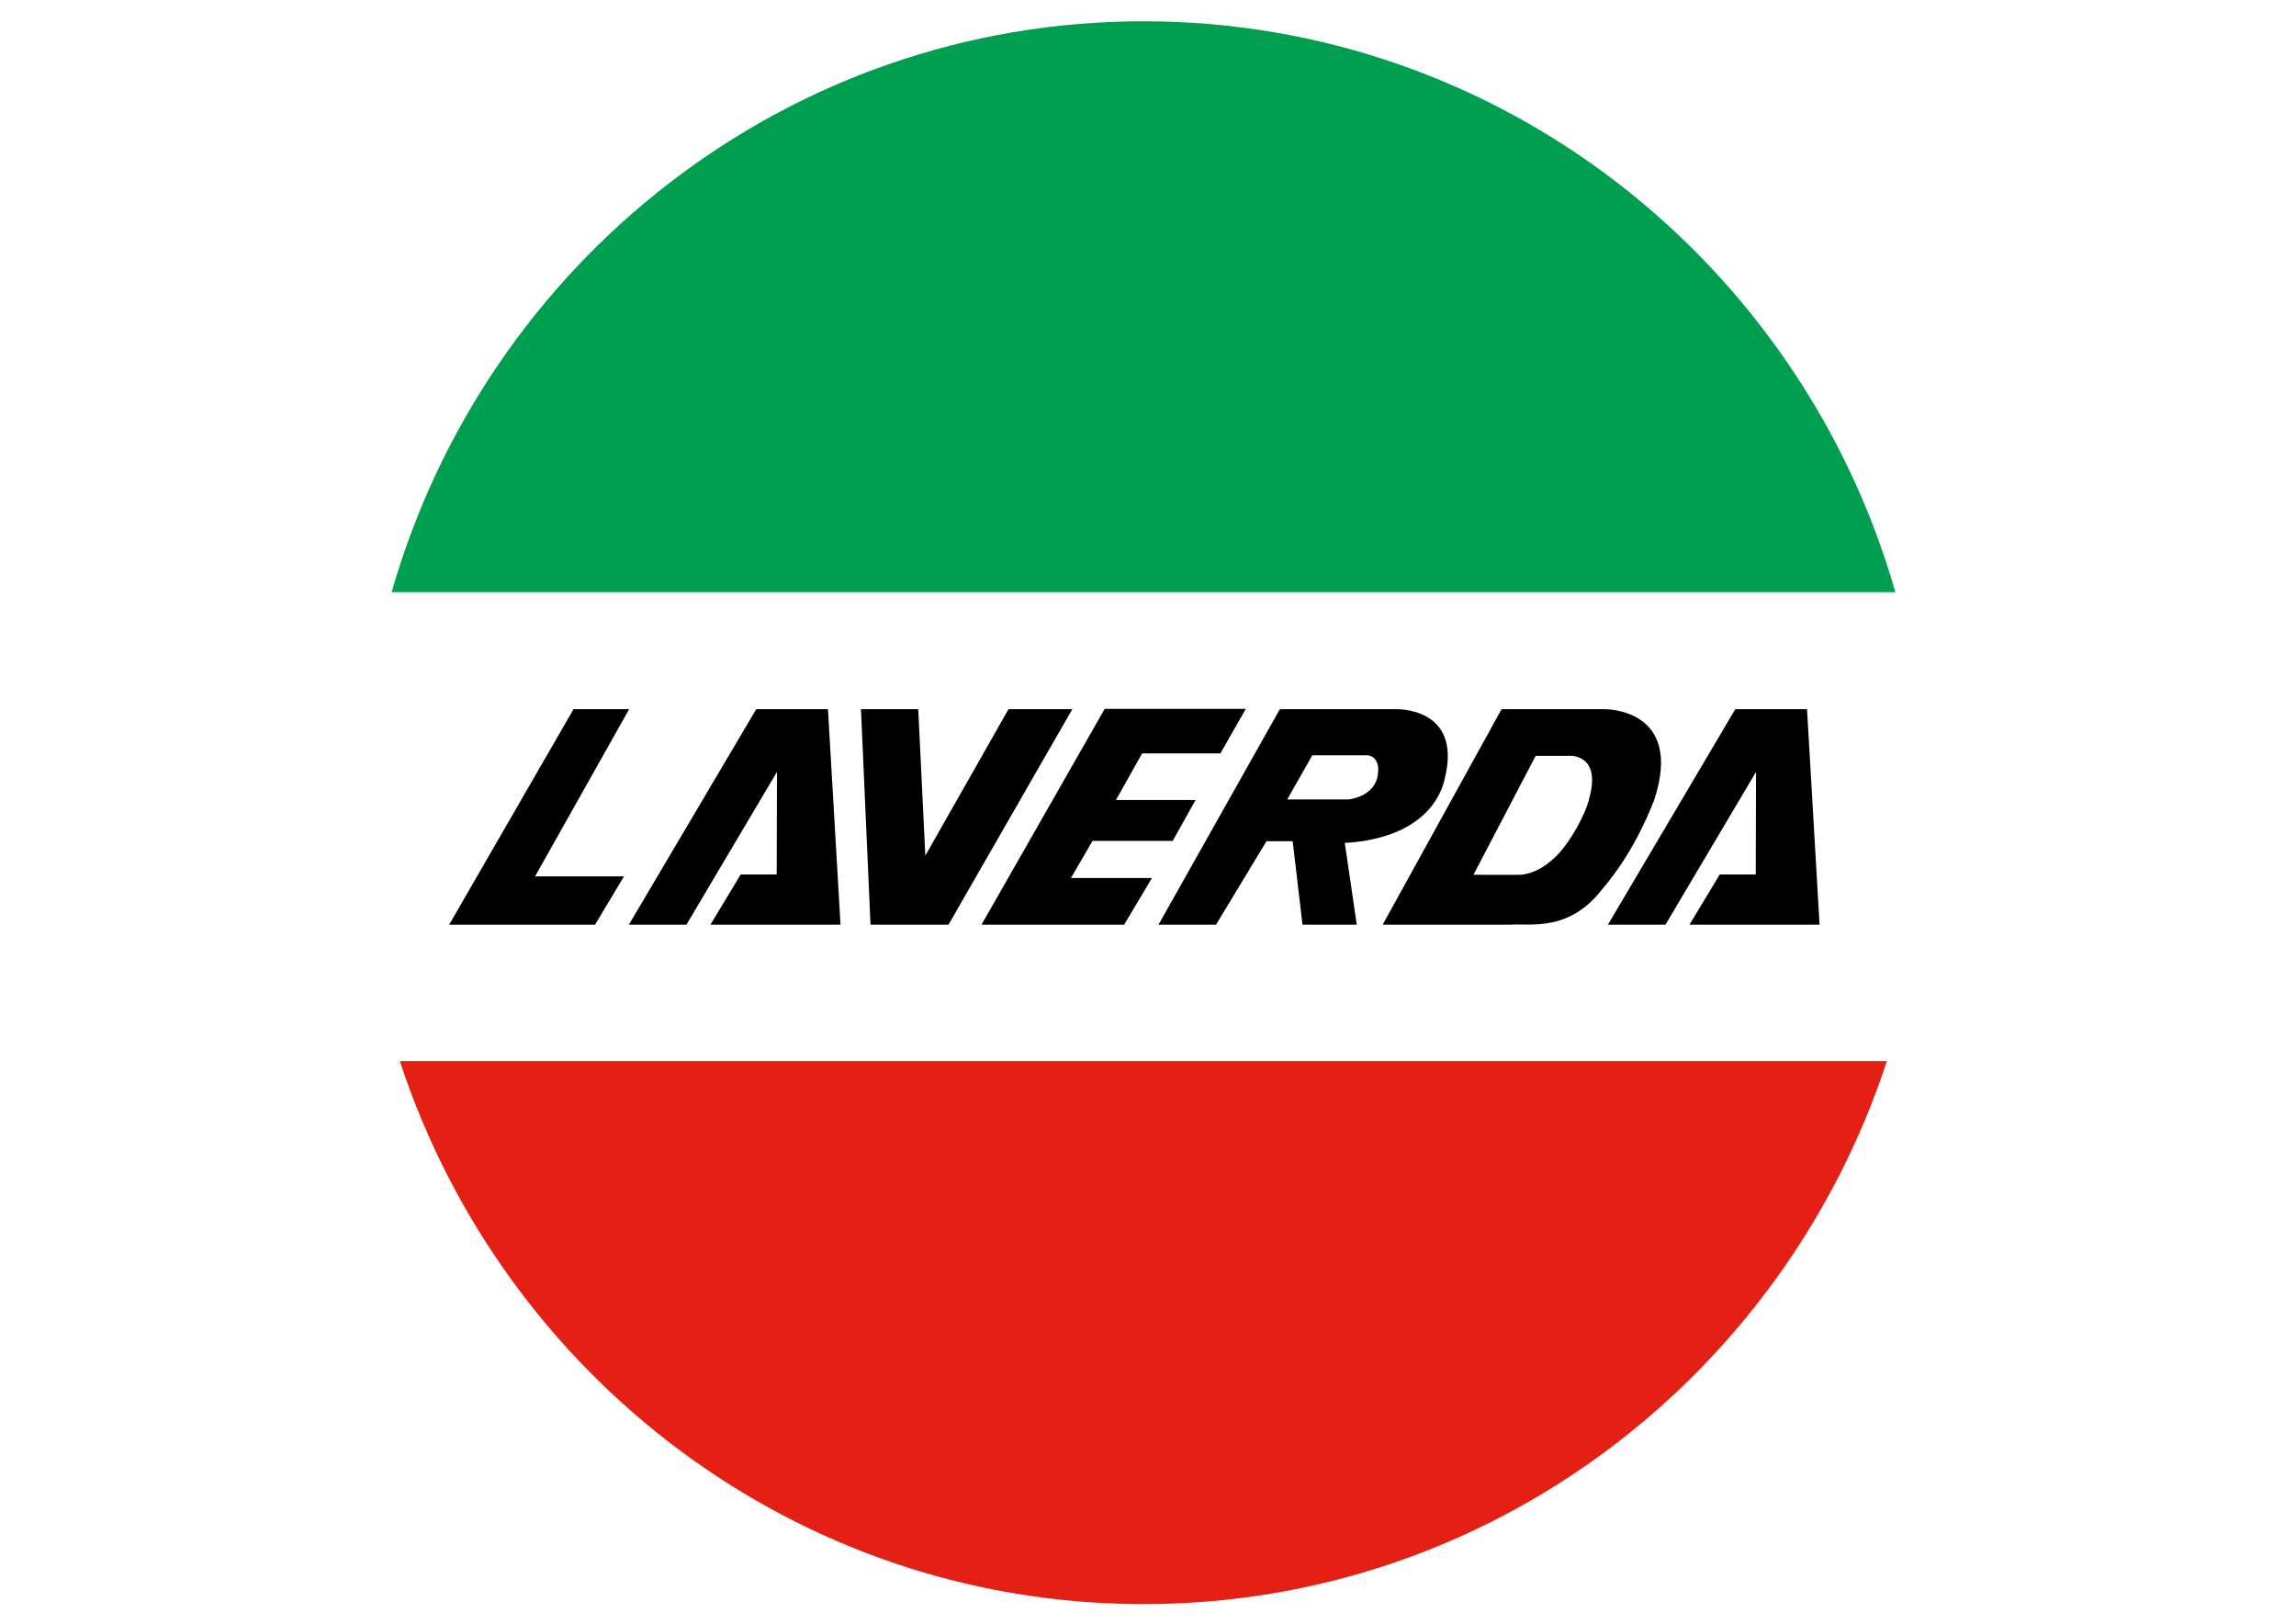 <?xml version="1.0" encoding="utf-8"?>
<!-- Generator: Adobe Illustrator 18.0.0, SVG Export Plug-In . SVG Version: 6.00 Build 0)  -->
<!DOCTYPE svg PUBLIC "-//W3C//DTD SVG 1.1//EN" "http://www.w3.org/Graphics/SVG/1.1/DTD/svg11.dtd">
<svg version="1.1" xmlns="http://www.w3.org/2000/svg" xmlns:xlink="http://www.w3.org/1999/xlink" x="0px" y="0px"
	 viewBox="0 0 841.9 595.3" enable-background="new 0 0 841.9 595.3" xml:space="preserve">
<g id="Calque_1">
</g>
<g id="Calque_2">
	<g>
		<defs>
			<path id="SVGID_1_" d="M691.9,389H146.6c37.9,115.6,145.6,199.1,272.7,199.1S654,504.6,691.9,389L691.9,389z"/>
		</defs>
		<clipPath id="SVGID_2_">
			<use xlink:href="#SVGID_1_"  overflow="visible"/>
		</clipPath>
		<rect x="114.3" y="362.9" clip-path="url(#SVGID_2_)" fill="#E42015" width="639.2" height="298"/>
	</g>
	<g>
		<defs>
			<path id="SVGID_3_" d="M143.6,217.1H695C660.4,96.2,550,7.8,419.3,7.8C288.6,7.8,178.2,96.2,143.6,217.1L143.6,217.1z"/>
		</defs>
		<clipPath id="SVGID_4_">
			<use xlink:href="#SVGID_3_"  overflow="visible"/>
		</clipPath>
		<rect x="23.8" y="-59.6" clip-path="url(#SVGID_4_)" fill="#009F4F" width="782.3" height="293"/>
	</g>
	<path fill-rule="evenodd" clip-rule="evenodd" d="M588.2,260h-37.6L507,339c0,0,42.5,0,47.1,0c7.1-0.5,21.3,2.7,33.4-13
		c5.2-6.1,12.4-15.9,19-32.5C617.8,259.4,588.2,260,588.2,260L588.2,260z M511.3,260h-42l-44.5,79h21.1l18.5-30.6h9.6l3.6,30.6h19.9
		l-4.4-30c0,0,11-0.1,20.9-4.9c7.2-3.5,13.8-9.6,15.8-18.8C536.3,258.7,511.3,260,511.3,260L511.3,260z M589.6,339h21.1l33.2-56
		l-0.1,37.6h-13.2L619.5,339h47.7l-4.6-79h-26.3L589.6,339L589.6,339z M210.3,260l-45.6,79h53.5l10.6-17.7h-32.6l34.5-61.3H210.3
		L210.3,260z M230.6,339h21.1l33.2-56l-0.1,37.6h-13.2L260.5,339h47.7l-4.6-79h-26.3L230.6,339L230.6,339z M315.7,260l3.5,79h28.6
		l45.4-79h-23.4l-30.5,53.7l-2.6-53.7H315.7L315.7,260z M405,260l-45.1,79h52.3l10.2-17.1h-29.7l7.9-13.6H430l8.4-15h-29.2l9.6-17.1
		h28.7l9.3-16.3H405L405,260z M505.1,284.8c-1.6,7.5-10.7,8.3-10.7,8.3H472l9.2-16.2h20.3C501.5,276.9,506.6,277.1,505.1,284.8
		L505.1,284.8z M582.8,292.5c-1.5,6.5-7.1,15.9-11.1,20.3c-6.8,7.1-11.6,7.5-13.7,7.9c-2.3,0.1-17.7,0-17.7,0l22.8-43.6h11.9
		C574.9,277.1,587.3,275.8,582.8,292.5L582.8,292.5z"/>
</g>
</svg>
